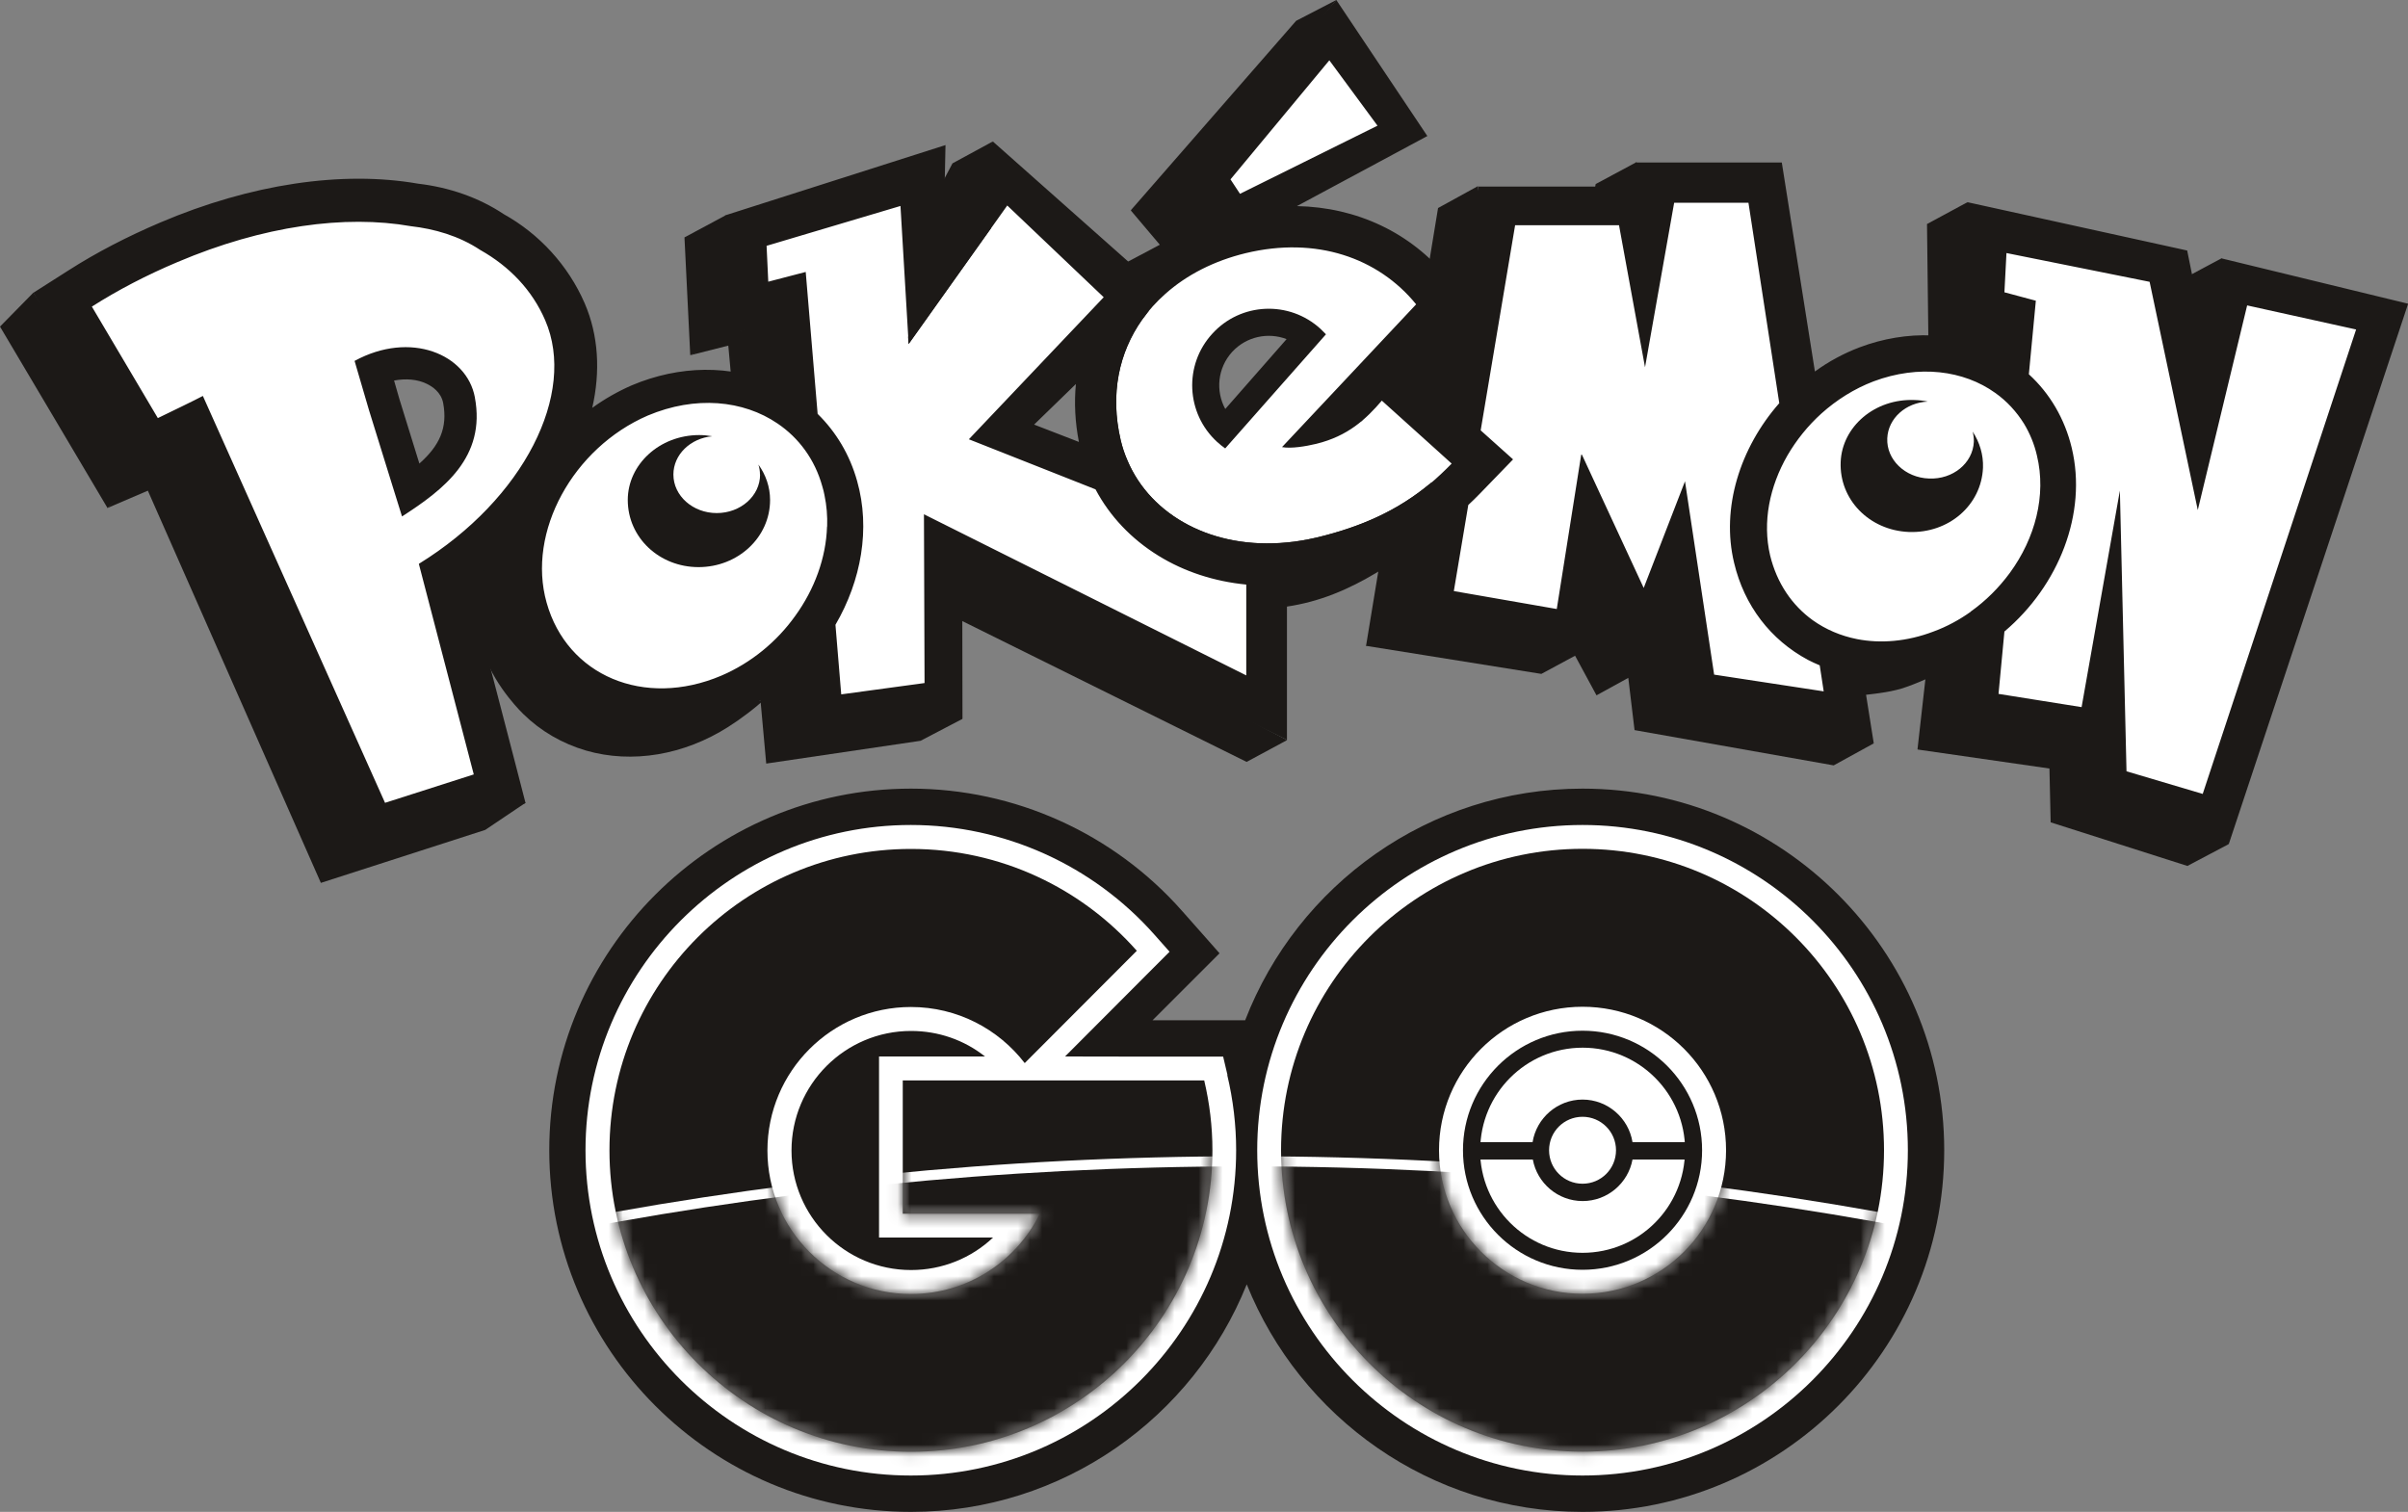 <?xml version="1.0" encoding="UTF-8"?>
<svg id="Layer_2" xmlns="http://www.w3.org/2000/svg" xmlns:xlink="http://www.w3.org/1999/xlink" viewBox="0 0 200 125.59">
  <rect x="0" y="0" width="200" height="125.59" fill="#808080" stroke="none"/>
  <defs>
    <style>
      .cls-1 {
        fill: none;
      }

      .cls-2 {
        mask: url(#mask);
      }

      .cls-3 {
        mask: url(#mask-2);
      }

      .cls-4 {
        mask: url(#mask-3);
      }

      .cls-5 {
        mask: url(#mask-1);
      }

      .cls-6 {
        fill: #1c1917;
      }

      .cls-7 {
        fill: #fff;
      }

      .cls-8 {
        clip-path: url(#clippath);
      }
    </style>
    <clipPath id="clippath">
      <rect class="cls-1" width="200" height="125.59"/>
    </clipPath>
    <mask id="mask" x="-192.79" y="70.51" width="592.68" height="618.22" maskUnits="userSpaceOnUse">
      <g id="mask0_118_5">
        <path class="cls-7" d="M119.53,95.55c0-6.58,5.33-11.92,11.92-11.92s11.92,5.34,11.92,11.92-5.34,11.92-11.92,11.92-11.92-5.34-11.92-11.92ZM106.4,95.55c0,13.83,11.21,25.04,25.04,25.04s25.04-11.21,25.04-25.04-11.21-25.04-25.04-25.04c-13.83,0-25.04,11.21-25.04,25.04Z"/>
      </g>
    </mask>
    <mask id="mask-1" x="-191.95" y="70.51" width="591" height="617.38" maskUnits="userSpaceOnUse">
      <g id="mask1_118_5">
        <path class="cls-7" d="M119.53,95.55c0-6.58,5.33-11.92,11.92-11.92s11.92,5.34,11.92,11.92-5.34,11.92-11.92,11.92-11.92-5.34-11.92-11.92ZM106.4,95.55c0,13.83,11.21,25.04,25.04,25.04s25.04-11.21,25.04-25.04-11.21-25.04-25.04-25.04c-13.83,0-25.04,11.21-25.04,25.04Z"/>
      </g>
    </mask>
    <mask id="mask-2" x="-192.79" y="70.51" width="592.68" height="618.22" maskUnits="userSpaceOnUse">
      <g id="mask2_118_5">
        <path class="cls-7" d="M50.63,95.55c0,13.83,11.21,25.04,25.04,25.04s25.04-11.21,25.04-25.04c0-2-.24-3.93-.68-5.8h-6s-19.04,0-19.04,0v11.07h11.38c-1.94,3.95-6,6.67-10.7,6.67-6.58,0-11.92-5.34-11.92-11.92s5.34-11.92,11.92-11.92c3.85,0,7.27,1.83,9.45,4.66l9.31-9.33c-4.59-5.19-11.29-8.46-18.76-8.46-13.83,0-25.04,11.21-25.04,25.04Z"/>
      </g>
    </mask>
    <mask id="mask-3" x="-191.95" y="70.51" width="591" height="617.38" maskUnits="userSpaceOnUse">
      <g id="mask3_118_5">
        <path class="cls-7" d="M50.63,95.55c0,13.83,11.21,25.04,25.04,25.04s25.04-11.21,25.04-25.04c0-2-.24-3.93-.68-5.8h-6s-19.04,0-19.04,0v11.07h11.38c-1.94,3.95-6,6.67-10.7,6.67-6.58,0-11.92-5.34-11.92-11.92s5.34-11.92,11.92-11.92c3.85,0,7.27,1.83,9.45,4.66l9.31-9.33c-4.59-5.19-11.29-8.46-18.76-8.46-13.83,0-25.04,11.21-25.04,25.04Z"/>
      </g>
    </mask>
  </defs>
  <g id="Layer_1-2" data-name="Layer_1">
    <g class="cls-8">
      <g>
        <path class="cls-6" d="M131.44,65.51c-12.76,0-23.68,8-28.02,19.24h-7.69s2.24-2.24,2.24-2.24l1.32-1.32,1.3-1.3.7-.7-.66-.75-1.22-1.38-1.24-1.4c-5.7-6.45-13.91-10.15-22.51-10.15-16.56,0-30.04,13.48-30.04,30.04s13.48,30.04,30.04,30.04c12.63,0,23.45-7.84,27.89-18.9,4.44,11.06,15.26,18.9,27.89,18.9,16.56,0,30.04-13.48,30.04-30.04s-13.48-30.04-30.04-30.04ZM131.44,102.46c-3.81,0-6.91-3.1-6.91-6.91s3.1-6.91,6.91-6.91,6.91,3.1,6.91,6.91-3.1,6.91-6.91,6.91Z"/>
        <path class="cls-6" d="M131.44,66.57c-13.23,0-24.42,8.92-27.87,21.06l-.07-.31-.36-1.51h-9.11s-.85,0-.85,0l4.03-4.04,1.32-1.32,1.3-1.3-1.22-1.38-1.24-1.4c-5.5-6.22-13.42-9.79-21.71-9.79-15.98,0-28.98,13-28.98,28.98s13,28.98,28.98,28.98c13.26,0,24.45-8.95,27.89-21.12,3.44,12.17,14.63,21.12,27.89,21.12,15.98,0,28.98-13,28.98-28.98s-13-28.98-28.98-28.98ZM131.44,103.52c-4.4,0-7.97-3.58-7.97-7.97s3.58-7.97,7.97-7.97,7.97,3.58,7.97,7.97-3.58,7.97-7.97,7.97Z"/>
        <path class="cls-7" d="M131.44,68.53c-14.9,0-27.02,12.12-27.02,27.02s12.12,27.02,27.02,27.02,27.02-12.12,27.02-27.02-12.12-27.02-27.02-27.02ZM131.44,105.48c-5.48,0-9.93-4.45-9.93-9.93s4.45-9.93,9.93-9.93,9.93,4.45,9.93,9.93-4.45,9.93-9.93,9.93Z"/>
        <path class="cls-7" d="M101.95,89.3l-.36-1.53h-7.57s-5.56-.01-5.56-.01l7.36-7.38,1.32-1.32-1.24-1.4c-5.13-5.8-12.51-9.13-20.25-9.13-14.9,0-27.02,12.12-27.02,27.02s12.12,27.02,27.02,27.02,27.02-12.12,27.02-27.02c0-2.09-.25-4.2-.74-6.25ZM74.99,102.8h7.49c-1.81,1.71-4.22,2.7-6.81,2.7-5.48,0-9.93-4.45-9.93-9.93s4.45-9.93,9.93-9.93c2.27,0,4.41.75,6.14,2.12h-8.8v15.04h1.99Z"/>
        <path class="cls-7" d="M139.96,95.55h-17.03c0,4.7,3.81,8.52,8.51,8.52s8.51-3.81,8.51-8.52Z"/>
        <path class="cls-7" d="M139.96,95.55c0-4.7-3.81-8.52-8.51-8.52s-8.51,3.81-8.51,8.52h17.03Z"/>
        <path class="cls-6" d="M140.33,94.88h-4.74c-.32-2-2.06-3.54-4.15-3.54s-3.83,1.54-4.15,3.54h-4.67v1.44h4.69c.36,1.96,2.08,3.45,4.14,3.45s3.78-1.49,4.14-3.45h4.75v-1.44Z"/>
        <path class="cls-7" d="M134.22,95.55c0-1.53-1.24-2.78-2.78-2.78s-2.78,1.24-2.78,2.78,1.24,2.78,2.78,2.78,2.78-1.24,2.78-2.78Z"/>
        <path class="cls-6" d="M131.44,70.51c-13.83,0-25.04,11.21-25.04,25.04s11.21,25.04,25.04,25.04,25.04-11.21,25.04-25.04-11.21-25.04-25.04-25.04ZM131.44,107.47c-6.58,0-11.92-5.34-11.92-11.92s5.33-11.92,11.92-11.92,11.92,5.34,11.92,11.92-5.34,11.92-11.92,11.92Z"/>
        <path class="cls-6" d="M100.02,89.75h-6s-19.04,0-19.04,0v11.07h11.38c-1.94,3.95-6,6.67-10.7,6.67-6.58,0-11.92-5.34-11.92-11.92s5.34-11.92,11.92-11.92c3.85,0,7.27,1.83,9.45,4.66l9.31-9.33c-4.59-5.19-11.29-8.46-18.76-8.46-13.83,0-25.04,11.21-25.04,25.04s11.21,25.04,25.04,25.04,25.04-11.21,25.04-25.04c0-2-.24-3.93-.68-5.8Z"/>
        <g class="cls-2">
          <path class="cls-7" d="M399.89,392.39c0,163.66-132.67,296.34-296.34,296.34s-296.34-132.67-296.34-296.34S-60.11,96.05,103.55,96.05s296.34,132.68,296.34,296.34Z"/>
        </g>
        <g class="cls-5">
          <path class="cls-6" d="M399.05,392.39c0,163.2-132.3,295.5-295.5,295.5s-295.5-132.3-295.5-295.5S-59.65,96.89,103.55,96.89s295.5,132.3,295.5,295.5Z"/>
        </g>
        <g class="cls-3">
          <path class="cls-7" d="M399.89,392.39c0,163.66-132.67,296.34-296.34,296.34s-296.34-132.67-296.34-296.34S-60.11,96.05,103.55,96.05s296.34,132.68,296.34,296.34Z"/>
        </g>
        <g class="cls-4">
          <path class="cls-6" d="M399.05,392.39c0,163.2-132.3,295.5-295.5,295.5s-295.5-132.3-295.5-295.5S-59.65,96.89,103.55,96.89s295.5,132.3,295.5,295.5Z"/>
        </g>
        <path class="cls-6" d="M8.93,42.2l3.56-3.4L2.77,24.31l-2.77,2.82,8.93,15.07Z"/>
        <path class="cls-6" d="M132.18,17.28l4.27-1.38-.53-2.43-3.39,1.82-.35,1.99Z"/>
        <path class="cls-6" d="M93.92,17.48l4-1.15L110.99,0l-3.34,1.73-13.74,15.75Z"/>
        <path class="cls-6" d="M181.14,23.26l3.37-1.8-.96,8.44-2.41-6.65Z"/>
        <path class="cls-6" d="M163.18,29.29l3.83-1.86-3.32-1.24-3.5,2.48,3,.61Z"/>
        <path class="cls-6" d="M57.33,29.5l4.18-1.69-1.25-9.92-3.41,1.83.48,9.78Z"/>
        <path class="cls-6" d="M164.63,22.07l-1.21-5.28-3.37,1.82.12,10.07,3.39-1.74,1.06-4.87Z"/>
        <path class="cls-6" d="M159.26,62.25l5.93-1.17,1.16-33.54-3.38,1.78-3.71,32.93Z"/>
        <path class="cls-6" d="M181.7,71.92l3.39-1.79-11.16-8.65-11.31-.99-3.36,1.77,10.96,1.58.1,4.47,11.38,3.63Z"/>
        <path class="cls-6" d="M113.46,53.65l14.56,2.33,2.8-1.51,1.78,3.29,2.64-1.45.52,4.34,16.54,2.93,3.31-1.82-22.81-13.9-16.18,2.77-3.16,3Z"/>
        <path class="cls-6" d="M122.55,31.49l.2-16.03-3.31,1.82-5.98,36.37,3.35-1.74,5.74-20.42Z"/>
        <path class="cls-6" d="M100.19,18.63l-2.74-2.94-3.53,1.79,2.41,2.85-2.64,1.4.22.88,6.28-3.99Z"/>
        <path class="cls-6" d="M76.57,49.93l3.39-2.56,26.94,14.11-3.36,1.81-26.97-13.36Z"/>
        <path class="cls-6" d="M75.02,21.32l4.32-1.31,3.12-8.26-3.35,1.82-4.09,7.75Z"/>
        <path class="cls-6" d="M42.03,45.59l-3.45,2.37s.73,3.85,1.68,6.52c.95,2.69,3.21,4.84,3.21,4.84,1.45,1.42,3.23,2.45,5.21,3.03,3.81,1.1,8.12.38,11.81-1.97.97-.61,2.28-1.59,3.08-2.36-3.63,2.2-21.54-12.42-21.54-12.42Z"/>
        <path class="cls-6" d="M76.49,61.52l3.44-1.8-15.96-33.09-3.28,1.11-3.36,1.77,3.16-.8,3.15,34.72,12.86-1.9Z"/>
        <path class="cls-6" d="M40.3,68.94l3.33-2.24-28.33-29.64-3.55,2.12-2.83,3.02,3.36-1.44,14.37,32.58,13.65-4.4Z"/>
        <path class="cls-6" d="M154.66,56.13l.19,1.6c1.18-.13,2.41-.28,3.47-.66,1.23-.42,3.91-1.61,4.93-2.49-.38.14-6.65,1.76-8.59,1.55Z"/>
        <path class="cls-6" d="M106.37,47.81l.51,2.58c2.76-.41,5.13-1.43,7.47-2.83,1.46-.87,3.07-2.19,3.58-2.54-.36.23-11.55,2.8-11.55,2.8Z"/>
        <path class="cls-7" d="M30.38,70.25l-1.07-2.37-13.62-30.4-.28-.62-.62.29-.41.19-2.43,1.19c-.36-.6-.95-1.6-1.36-2.3l-5.48-9.27-1.43-2.42,2.37-1.5c2.24-1.43,4.78-2.75,7.53-3.93,5.49-2.34,11.09-3.57,16.2-3.57,1.68,0,3.31.14,4.83.4,2.55.29,4.9,1.13,6.85,2.42,2.9,1.62,5.18,4.13,6.47,7.11,1.06,2.45,1.26,5.31.59,8.28l-.39,1.75,1.45-1.05c.98-.71,2.04-1.31,3.15-1.8,1.93-.82,3.93-1.23,5.93-1.23,1.89,0,3.68.37,5.32,1.11l1.06.47-.11-1.15-.46-4.98-.07-.79-.77.2-2.31.6-.4-8.48,16.9-5.4-.14,6.59,1.27.33,3.69-7.07,11.06,9.81.46.41.45-.42c1.51-1.42,3.31-2.57,5.34-3.4l.85-.35-.58-.71-1.99-2.43,12.69-14.63,6.65,9.92-10.18,5.47-2.26,1.22,2.57.05c4.82.1,9.1,2.14,12.03,5.75l1.06,1.31.68.84-1.13,1.2-.76.8-2.54,2.71-.47.5.51.46,2.38,2.15.92.83.2-1.22.91-5.66.23-1.45h0s.24-1.48.24-1.48l1.37-8.36h12.76l.1-.56.24-1.43h10.97l2.66,16.79.17,1.09.89-.65c1.08-.78,2.27-1.43,3.54-1.91,1.69-.64,3.43-.96,5.17-.96,2.07,0,4.08.48,5.82,1.38.05.03.11.08.2.11l.82.33.1-.88.2-1.83.07-.6-.59-.13-2.22-.5-.11-8.75,16.96,3.73,1.27,6.3,1.32.03,1.31-5.42,14.15,3.44-14.46,43.57-10.34-3.25-.07-4.01v-.58s-.58-.08-.58-.08l-10.32-1.46.58-5.25.14-1.25-1.12.57c-.53.27-1.04.5-1.53.67-1.69.64-3.42.96-5.14.96-.5,0-1-.03-1.49-.08l-.88-.1.14.88.73,4.61-15.06-2.66-.79-6.85-.25-2.19-1.01,1.96-1.73,3.34-3.19-5.89-.96-1.77-.3,1.99-.7,4.56-13.2-2.08,1.02-6.26.23-1.43-1.25.75c-2.16,1.3-4.64,2.27-7.58,2.98-1.03.25-2.1.42-3.2.52l-.62.05v12.44l-25.99-12.85-.98-.48v1.09s.02,10.99.02,10.99l-11.62,1.71-.49-5.28-.13-1.41-1.01.99c-1.54,1.5-3.27,2.67-5.14,3.46-1.92.82-3.9,1.23-5.88,1.23s-3.84-.41-5.53-1.22c-3.13-1.51-5.39-4.24-6.36-7.69-.46-1.62-.59-3.33-.37-5.09l.23-1.87-1.36,1.3c-.96.91-2,1.79-3.08,2.59l-.37.27.12.44,3.91,15.03.69,2.67-2.62.83-7.37,2.36-2.47.79ZM33.69,29.91c-.38,0-.77.04-1.17.11l-.5.1-.74.14.22.72.15.47,2.11,6.9.21.66.31,1,.78-.69.52-.46c2.04-1.84,2.76-3.7,2.33-6.05-.27-1.41-1.36-2.11-1.99-2.41-.66-.32-1.41-.48-2.22-.48ZM90.2,30.13l-1.32,1.28-3.47,3.37-.76.73.98.38,3.72,1.44,1.14.44-.24-1.2c-.31-1.55-.39-3.1-.24-4.61l.17-1.83ZM105.35,26.3c-1.44,0-2.83.62-3.82,1.7-1.5,1.64-1.79,4.06-.72,6.01l.28.53.46.85.64-.72.41-.46,5.09-5.81.4-.46.64-.74-.92-.34-.57-.21c-.6-.23-1.24-.36-1.89-.36Z"/>
        <path class="cls-6" d="M113.14,34.91s-.09.1-.13.15c.05-.05.1-.09.15-.13l-.02-.02Z"/>
        <path class="cls-6" d="M117.53,30.84l2.54-2.71-.87.92.03-.12-.77.81-2.54,2.7,2.38,2.14.43-2.67,1.18,1.06-2.38-2.14Z"/>
        <path class="cls-6" d="M118.73,40.21c-2.57,2.12-5.5,3.51-9.36,4.44-.85.19-1.67.34-2.48.41-6.14.6-11.29-2.21-13.24-6.79-.24-.55-.43-1.11-.57-1.71-.9-3.85-.13-7.29,1.77-9.99.19-.26.39-.51.59-.77-.1.08-.2.15-.28.23-.73.65-1.38,1.36-1.93,2.14-1.9,2.7-2.68,6.14-1.76,9.98.14.6.33,1.17.56,1.71,1.96,4.58,7.11,7.4,13.24,6.8.82-.08,1.64-.21,2.49-.42,3.87-.93,6.8-2.31,9.37-4.44.63-.52,1.23-1.08,1.82-1.69l-.05-.05c-.06.05-.1.09-.15.14Z"/>
        <path class="cls-6" d="M82.32,18.94l-.28-.26-6.62,9.3.04.6,6.86-9.64Z"/>
        <path class="cls-6" d="M39.44,33c-.67-3.58-5.35-5.55-9.99-3.02l1.2,4.1,1.88,6.06.86,2.76c3.48-2.24,6.98-4.93,6.05-9.89ZM34.83,38.5c-.51-1.65-1.62-5.23-1.62-5.23,0,.02-.22-.76-.48-1.66.98-.18,1.93-.11,2.71.27.44.21,1.2.69,1.37,1.61.38,2.06-.31,3.53-1.97,5.01Z"/>
        <path class="cls-6" d="M109.68,27.32c-2.6-2.38-6.63-2.2-8.99.4-2.38,2.59-2.19,6.62.4,8.99.21.2.44.37.67.54l8.37-9.48c-.15-.15-.3-.31-.45-.45ZM101.77,33.98c-.82-1.5-.65-3.41.57-4.75,1.18-1.28,2.98-1.65,4.52-1.06l-5.09,5.8Z"/>
        <path class="cls-6" d="M163.84,35.84c.07.28.11.56.1.86-.08,1.77-1.74,3.14-3.73,3.05-1.98-.07-3.54-1.57-3.46-3.34.07-1.66,1.54-2.97,3.36-3.05-.35-.08-.71-.12-1.08-.13-3.32-.14-6.03,2.21-6.15,5.14-.13,3.13,2.38,5.68,5.65,5.82,3.33.13,6.04-2.23,6.17-5.34.04-1.08-.28-2.11-.86-3Z"/>
        <path class="cls-6" d="M63.13,39.42c0,1.78-1.62,3.2-3.6,3.2s-3.6-1.43-3.6-3.2c0-1.66,1.42-3.02,3.23-3.18-.35-.06-.71-.1-1.08-.1-3.32,0-5.94,2.46-5.94,5.39,0,3.13,2.62,5.58,5.88,5.58s5.94-2.46,5.94-5.58c0-1.08-.36-2.1-.97-2.94.08.25.13.53.13.83Z"/>
        <path class="cls-6" d="M184.49,21.46l-1.47,6.08-1.36-6.73-18.23-4.01.13,10.14,2.75.62-.2,1.83s-.06-.04-.08-.05c-3.4-1.8-7.63-1.98-11.6-.48-1.33.51-2.57,1.18-3.69,2l-2.75-17.36h-12.12l-.33,2h-12.76l-1.46,8.92-1.06-1.31c-3.09-3.8-7.57-5.89-12.54-5.99l10.83-5.82L110.99,0l-13.65,15.73,2.36,2.87c-2.13.87-4,2.07-5.54,3.53l-11.7-10.38-4.09,7.84.16-7.54-18.3,5.84.47,9.83,3.11-.81.46,4.98c-3.56-1.6-7.83-1.56-11.8.12-1.17.51-2.27,1.14-3.28,1.87.69-3.03.52-6.03-.63-8.69-1.37-3.15-3.77-5.76-6.72-7.4-2.07-1.38-4.53-2.23-7.1-2.53-6.33-1.11-13.93.03-21.42,3.22-2.75,1.17-5.32,2.5-7.63,3.98l-2.92,1.86,1.77,2.98,5.48,9.27s1.68,2.84,1.69,2.84l2.96-1.46.41-.19,13.62,30.4,1.31,2.92,3.04-.98,7.37-2.36,3.23-1.03-.85-3.29-3.91-15.03c1.13-.83,2.18-1.72,3.15-2.64-.22,1.8-.1,3.61.39,5.35,1.02,3.64,3.41,6.52,6.72,8.11,3.58,1.72,7.94,1.72,11.97.01,2.02-.86,3.82-2.11,5.35-3.6l.56,5.98,12.91-1.9-.02-11.57,26.97,13.33v-12.91c1.08-.09,2.19-.26,3.3-.53,2.97-.72,5.51-1.7,7.77-3.05l-1.13,6.93,14.54,2.29.8-5.23,3.8,7.02,2.32-4.47.85,7.34,16.49,2.91-.88-5.55c2.26.25,4.64-.05,6.93-.91.54-.2,1.08-.45,1.6-.71l-.66,5.9,10.97,1.55.08,4.5,11.44,3.59,14.9-44.9-15.51-3.77ZM120.07,28.13l.76-.8-.91,5.66-2.38-2.15,2.54-2.71ZM110.41,5.01l4,5.43-11.42,5.66-.79-1.2,8.21-9.89ZM34.79,46.85l4.56,17.48-7.37,2.36-15.13-33.8c-.82.43-2.34,1.16-3.74,1.84l-5.48-9.26c2.18-1.39,4.57-2.63,7.11-3.7,7.13-3.03,13.94-3.94,19.39-2.98,1.93.22,3.97.79,5.75,1.97,2.45,1.38,4.32,3.34,5.4,5.84,2.64,6.09-1.77,14.85-10.48,20.23ZM68.69,43.74c-.08,2.6-1.04,5.21-2.64,7.42-1.52,2.13-3.65,3.9-6.15,4.97-6.4,2.71-12.8,0-14.5-6.07-1.66-5.87,2.2-12.86,8.4-15.54,3.96-1.67,7.93-1.28,10.78.66,1.76,1.19,3.1,2.98,3.72,5.23.08.24.13.49.18.73.18.86.25,1.73.22,2.6ZM103.5,56.1l-26.76-13.38.05,14.02-6.92.94-.48-5.78c2.14-3.67,2.92-7.98,1.8-11.94-.61-2.18-1.74-4.07-3.28-5.58l-.99-11.79-3.11.81-.14-2.98,11.12-3.31.68,11.47,8.19-11.51,8.01,7.62-11.2,11.8,10.52,4.16c1.18,2.23,2.97,4.12,5.22,5.51,2.17,1.34,4.66,2.14,7.3,2.4v7.54ZM89.61,36.71l-3.72-1.44,3.47-3.37c-.15,1.55-.07,3.17.25,4.81ZM118.73,40.21c-2.57,2.12-5.5,3.51-9.36,4.44-.85.19-1.67.34-2.48.41-6.14.6-11.29-2.21-13.24-6.79-.24-.55-.43-1.11-.57-1.71-.9-3.85-.13-7.29,1.77-9.99.55-.79,1.2-1.5,1.93-2.15,1.79-1.6,4.08-2.76,6.68-3.39,5.85-1.41,11,.37,14.16,4.25l-11.14,11.86c.76.14,1.96-.06,2.84-.27,2.65-.65,4.14-2.06,5.45-3.59l4.45,4.01,1.35,1.22c-.59.6-1.2,1.18-1.82,1.7ZM142.37,56.04l-2.42-16.06-3.43,8.86-5.13-11.07h-.06l-2.03,12.82-8.55-1.49,1.2-7.15c.32-.3.64-.61.95-.93l2.77-2.86-2.69-2.41,2.86-17.04h8.63l2.16,11.8,2.42-13.67h6.17l2.56,16.65c-3.26,3.71-4.85,8.71-3.75,13.27.84,3.54,3.02,6.39,6.14,8.06.31.16.64.31.97.45l.33,2.16-9.1-1.39ZM163.69,50.81c-.94.67-1.98,1.24-3.1,1.65-2.2.84-4.4,1.01-6.35.63-1.36-.27-2.6-.8-3.68-1.57-1.72-1.24-2.98-3.08-3.54-5.38-.65-2.77-.05-5.72,1.44-8.31.74-1.27,1.69-2.46,2.82-3.48,1.26-1.13,2.71-2.05,4.33-2.67,3.77-1.41,7.49-.92,10.11.96.96.68,1.76,1.55,2.39,2.56.48.8.85,1.68,1.07,2.64.8,3.32-.15,6.88-2.25,9.75-.9,1.22-1.99,2.32-3.26,3.22ZM182.95,65.95l-6.33-1.88-.55-23.32-3.18,17.99-6.9-1.1.49-5.18c4.51-3.81,6.9-9.81,5.59-15.26-.58-2.41-1.81-4.51-3.56-6.11l.58-6.11-2.61-.7.17-3.26,11.89,2.39,4,18.96,4.1-17,9.05,2-12.74,38.58Z"/>
      </g>
    </g>
  </g>
</svg>